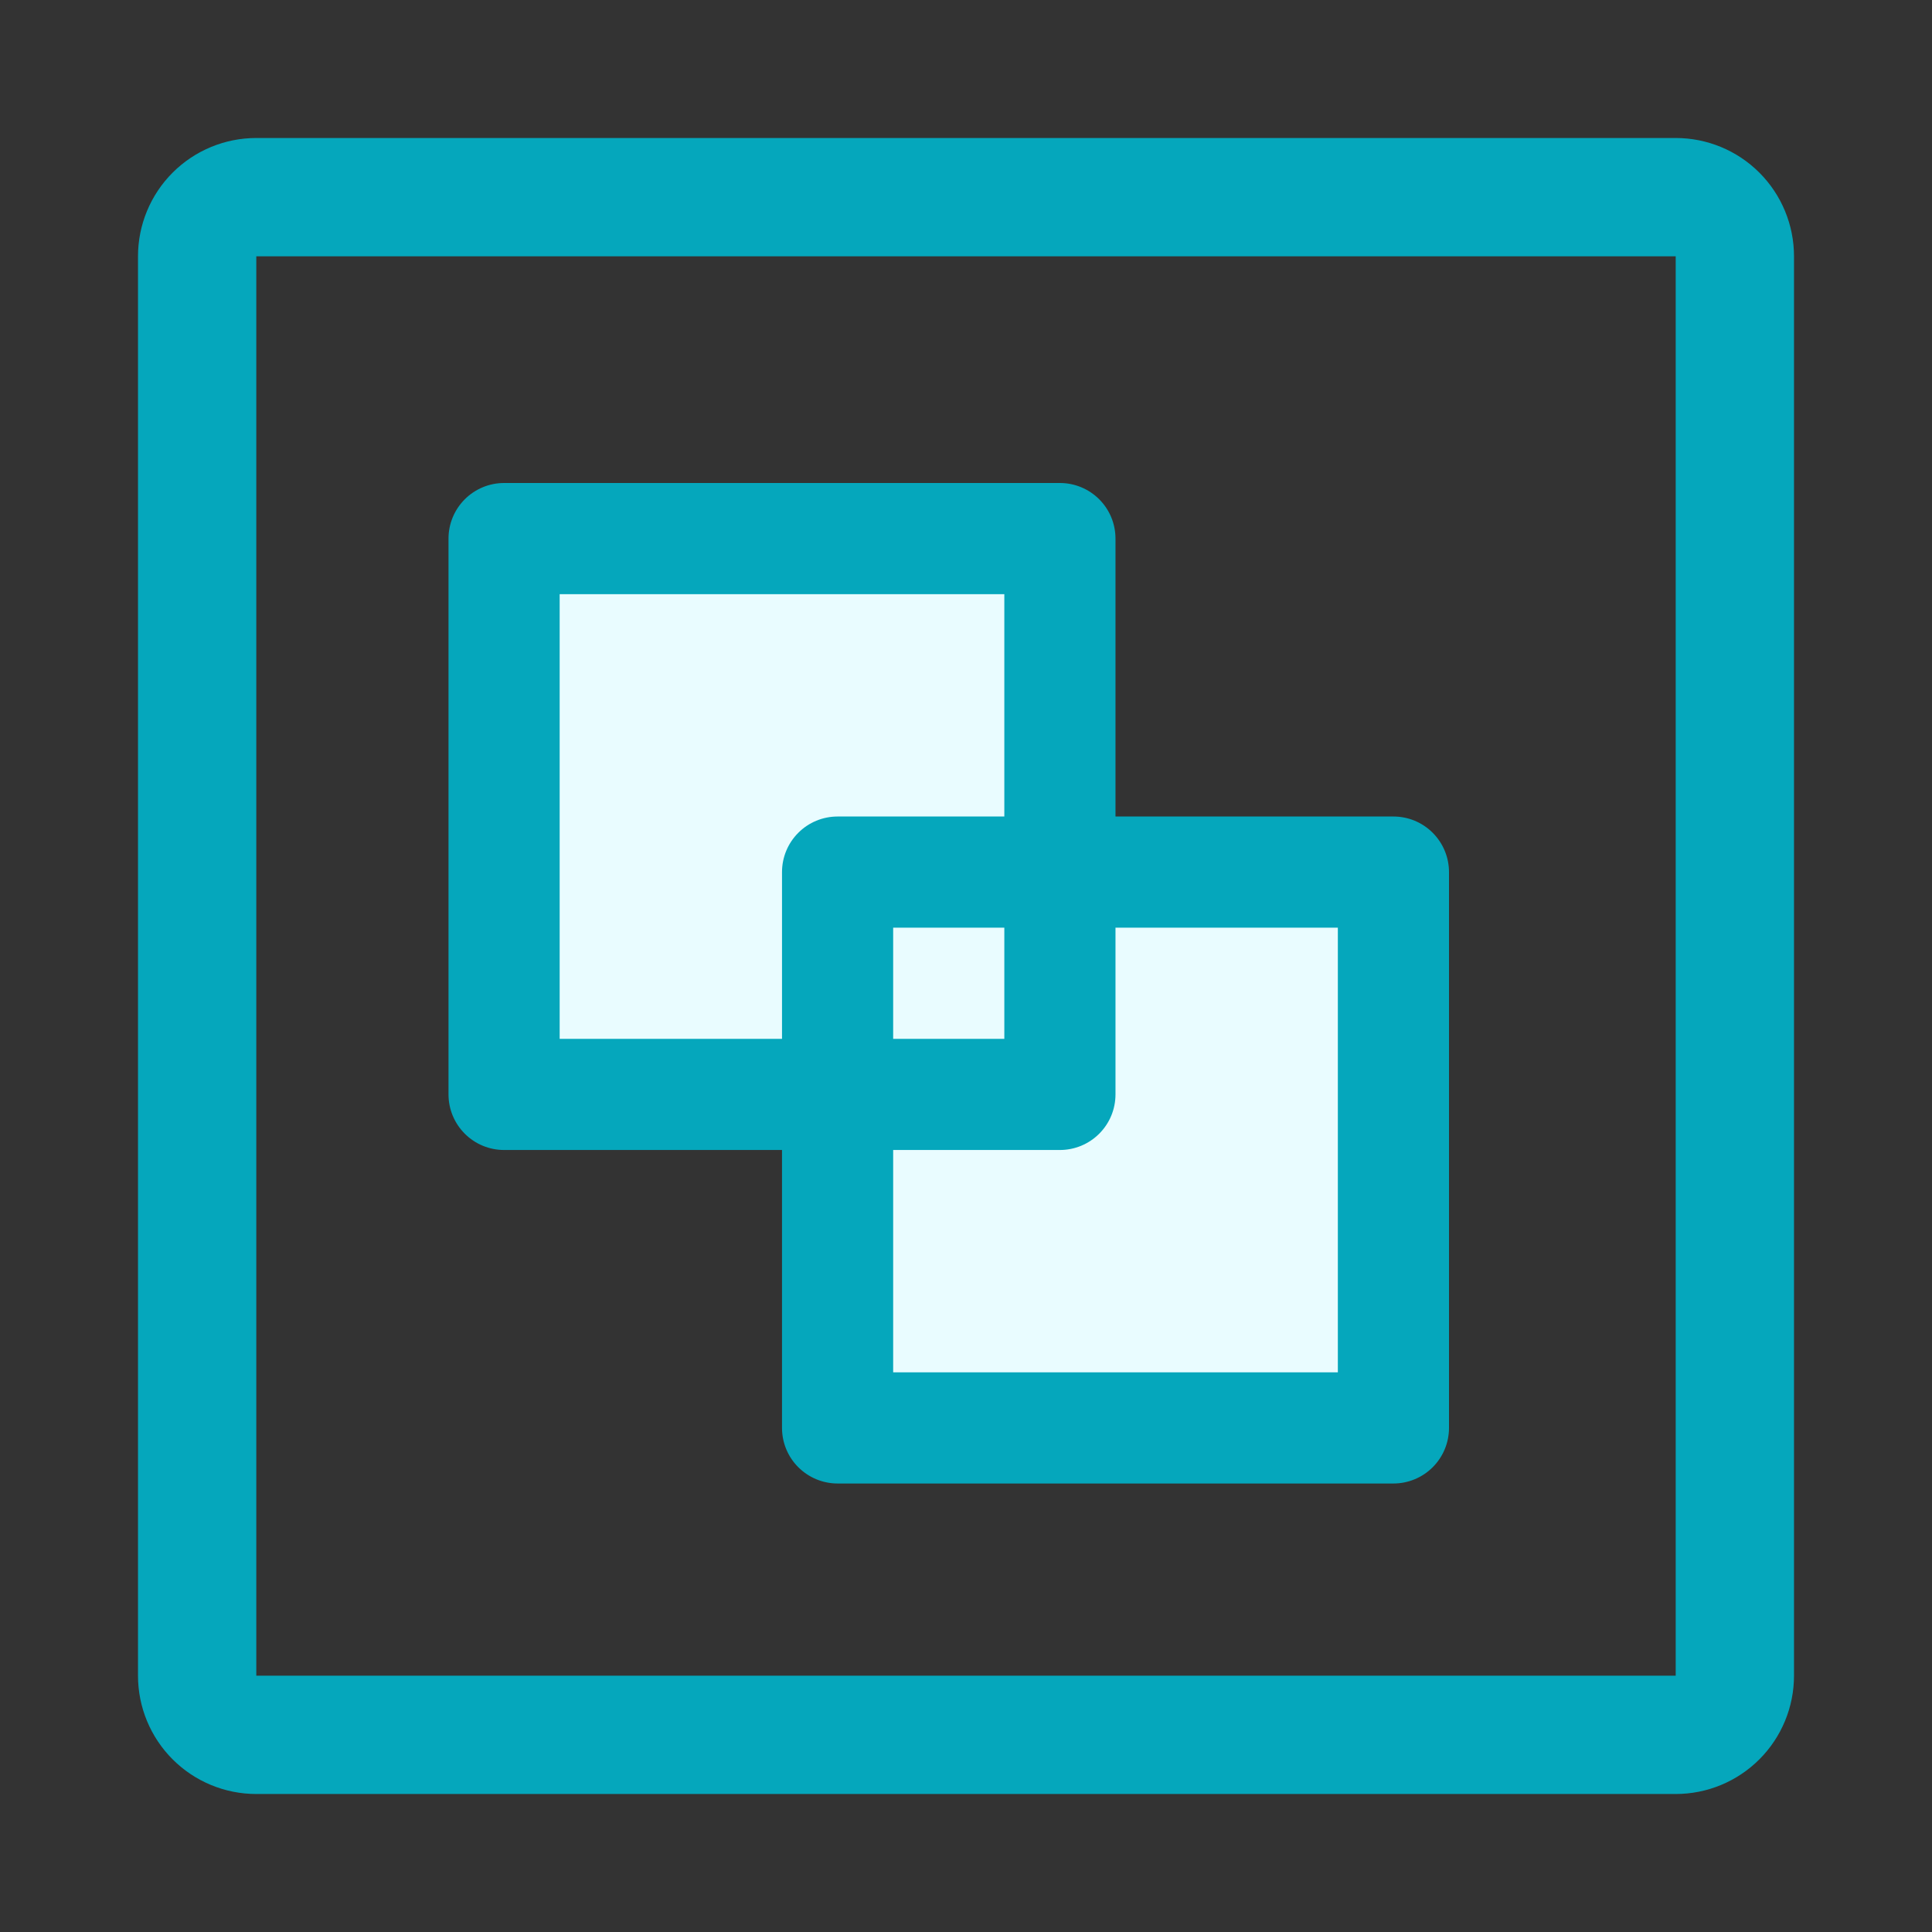 <svg width="56" height="56" viewBox="0 0 56 56" fill="none" xmlns="http://www.w3.org/2000/svg">
<rect x="0" y="0" width="56" height="56" fill="#333333" stroke="none"/>
<path d="M48.571 4H7.429C6.519 4 5.647 4.361 5.004 5.004C4.361 5.647 4 6.519 4 7.429L4 48.571C4 49.481 4.361 50.353 5.004 50.996C5.647 51.639 6.519 52 7.429 52H48.571C49.481 52 50.353 51.639 50.996 50.996C51.639 50.353 52 49.481 52 48.571V7.429C52 6.519 51.639 5.647 50.996 5.004C50.353 4.361 49.481 4 48.571 4V4ZM48.571 48.571H7.429V7.429H48.571V48.571Z" fill="#05A7BC"/>
<rect x="15" y="16" width="15" height="15" fill="#E9FCFF"/>
<rect x="25" y="26" width="15" height="15" fill="#E9FCFF"/>
<path d="M14.611 33.333H22.667V41.389C22.667 41.816 22.836 42.226 23.139 42.528C23.441 42.83 23.851 43 24.278 43H40.389C40.816 43 41.226 42.83 41.528 42.528C41.83 42.226 42 41.816 42 41.389V25.278C42 24.851 41.83 24.441 41.528 24.139C41.226 23.836 40.816 23.667 40.389 23.667H32.333V15.611C32.333 15.184 32.164 14.774 31.861 14.472C31.559 14.17 31.149 14 30.722 14H14.611C14.184 14 13.774 14.17 13.472 14.472C13.17 14.774 13 15.184 13 15.611V31.722C13 32.15 13.17 32.559 13.472 32.861C13.774 33.164 14.184 33.333 14.611 33.333ZM38.778 26.889V39.778H25.889V33.333H30.722C31.149 33.333 31.559 33.164 31.861 32.861C32.164 32.559 32.333 32.15 32.333 31.722V26.889H38.778ZM25.889 30.111V26.889H29.111V30.111H25.889ZM16.222 17.222H29.111V23.667H24.278C23.851 23.667 23.441 23.836 23.139 24.139C22.836 24.441 22.667 24.851 22.667 25.278V30.111H16.222V17.222Z" fill="#05A7BC"/>
</svg>
